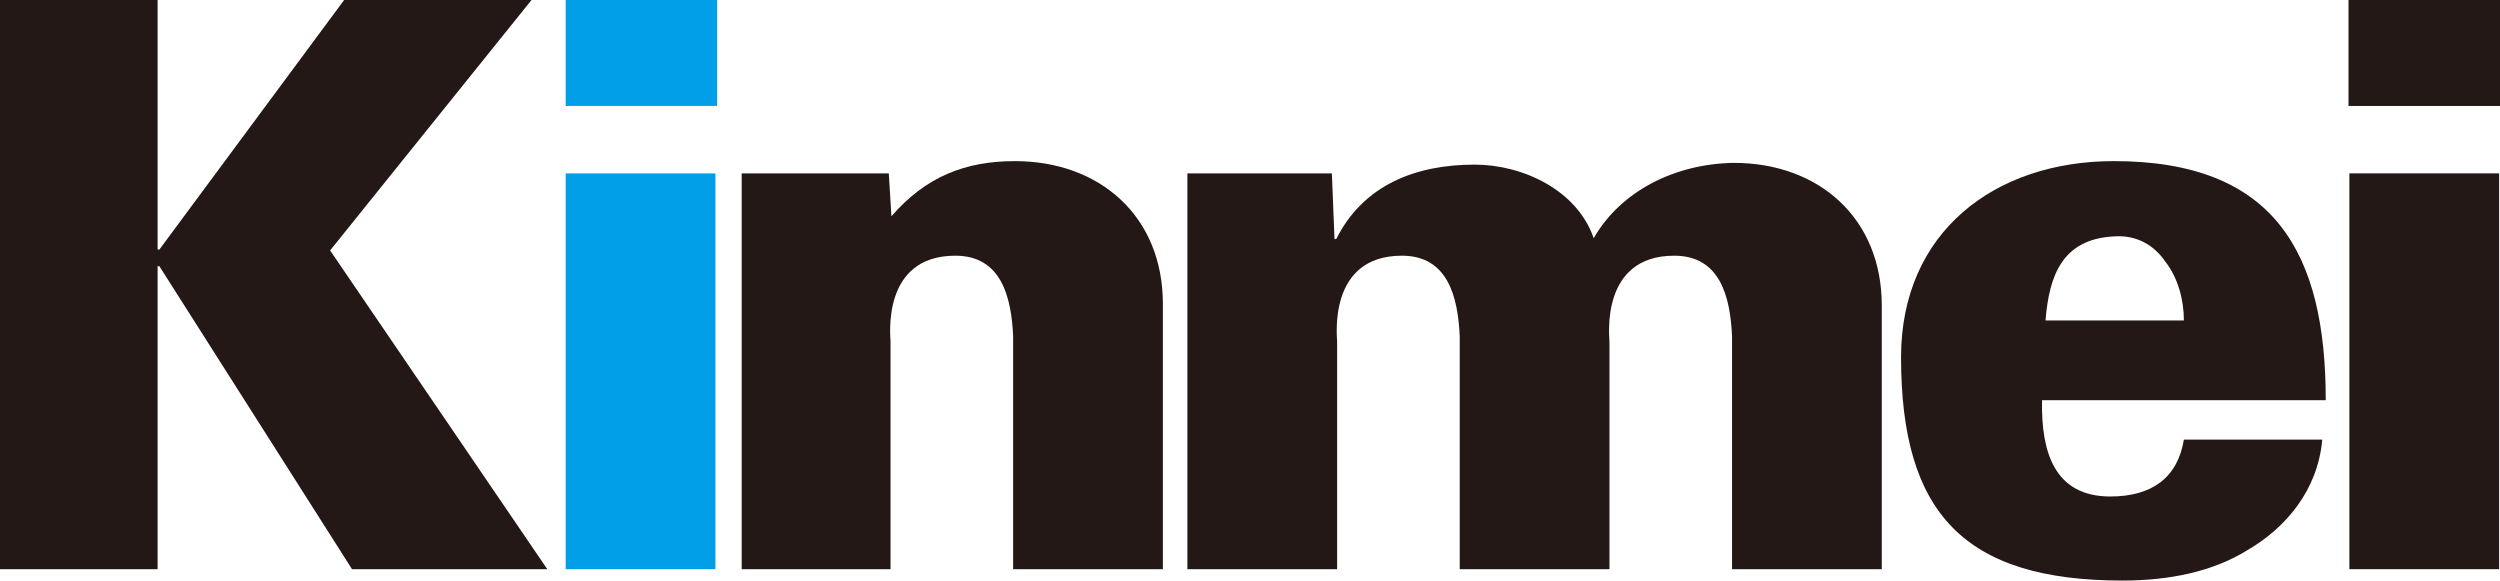 <?xml version="1.0" encoding="utf-8"?>
<!-- Generator: Adobe Illustrator 21.1.0, SVG Export Plug-In . SVG Version: 6.00 Build 0)  -->
<svg version="1.1" xmlns="http://www.w3.org/2000/svg" xmlns:xlink="http://www.w3.org/1999/xlink" x="0px" y="0px"
	 viewBox="0 0 285.5 66.3" style="enable-background:new 0 0 285.5 66.3;" xml:space="preserve">
<style type="text/css">
	.st0{fill:#231815;}
	.st1{fill:#009FE8;}
</style>
<g id="レイヤー_1">
</g>
<g id="レイヤー_2">
	<polygon class="st0" points="39.3,0 60.7,0 37.7,28.6 62.5,65 40.2,65 18.2,30.4 18,30.4 18,65 0,65 0,0 18,0 18,28.5 18.2,28.5 	
		"/>
	<path class="st1" d="M64.6,65V19.8h17.1V65H64.6z M64.6,12.1V0h17.3v12.1H64.6z"/>
	<path class="st0" d="M101.5,19.8l0.3,4.9c3.9-4.5,8.4-6.3,14.1-6.3c9.7,0,16.9,6.3,16.9,16.3V65h-17.1V38.4
		c-0.2-4.4-1.3-9.2-6.6-9.2c-8.5,0-7.4,9.3-7.4,9.8V65H84.7V19.8H101.5z"/>
	<path class="st0" d="M152.1,19.8l0.3,7.5h0.2c3.1-6.2,9.1-8.5,15.8-8.5c5.5,0,11.7,2.9,13.6,8.4c3.1-5.4,9.3-8.5,16-8.6
		c9.7,0,16.9,6.3,16.9,16.3V65h-17.1V38.4c-0.2-4.4-1.3-9.2-6.6-9.2c-8.5,0-7.4,9.3-7.4,9.8V65h-17.1V38.4c-0.2-4.4-1.3-9.2-6.6-9.2
		c-8.5,0-7.4,9.3-7.4,9.8V65h-17.1V19.8H152.1z"/>
	<path class="st0" d="M233.2,45.8c-0.1,5.8,1.4,10.9,7.8,10.9c4.8,0,7.7-2.2,8.4-6.5h15.8c-0.5,5.8-4.2,10.1-8.5,12.6
		c-4,2.5-9,3.5-14.3,3.5c-18.1,0-25.3-7.7-25.3-25.5c0-14.3,10.7-22.4,24.3-22.4c18.4,0,24.2,10.5,24.2,27.3H233.2z M249.4,36.6
		c0-2.4-0.7-4.9-2.1-6.7c-1.3-1.9-3.3-3.1-5.9-2.9c-5.9,0.3-7.4,4.5-7.8,9.6H249.4z"/>
	<path class="st0" d="M268.3,65V19.8h17.1V65H268.3z M268.2,12.1V0h17.3v12.1H268.2z"/>
</g>
</svg>
